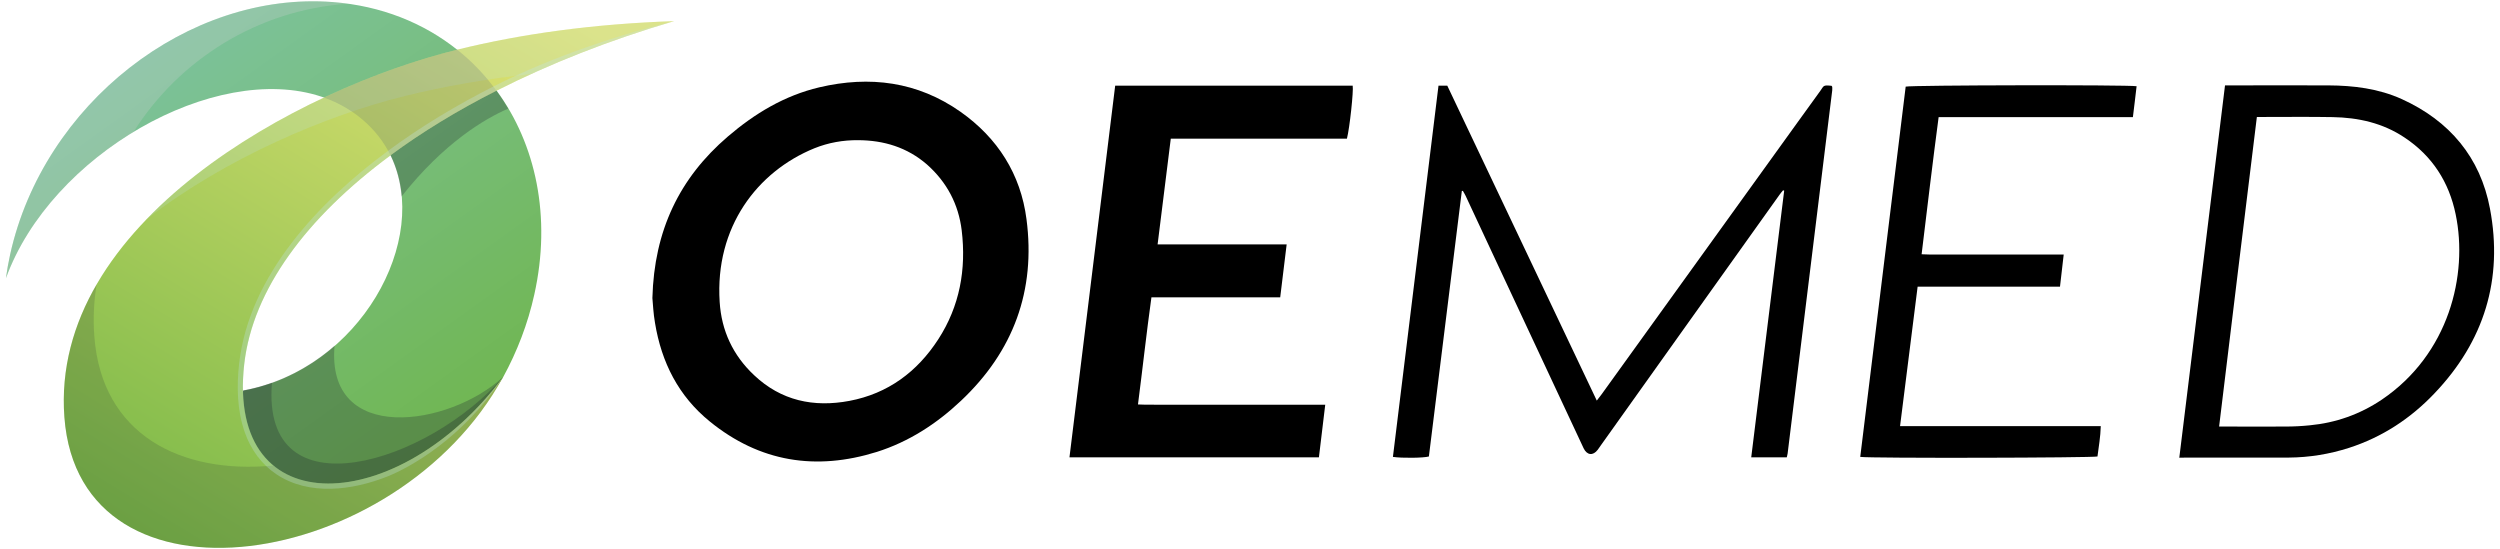 <?xml version="1.0" encoding="utf-8"?>
<!-- Generator: Adobe Illustrator 24.3.0, SVG Export Plug-In . SVG Version: 6.00 Build 0)  -->
<svg version="1.1" id="Layer_1" xmlns="http://www.w3.org/2000/svg" xmlns:xlink="http://www.w3.org/1999/xlink" x="0px" y="0px"
	 viewBox="0 0 182.1 40" style="enable-background:new 0 0 182.1 40;" xml:space="preserve">
<style type="text/css">
	.st0{fill-rule:evenodd;clip-rule:evenodd;fill:url(#SVGID_1_);}
	.st1{opacity:0.2;fill-rule:evenodd;clip-rule:evenodd;fill:#EEDAEA;}
	.st2{opacity:0.25;fill-rule:evenodd;clip-rule:evenodd;fill:#14162A;}
	.st3{fill-rule:evenodd;clip-rule:evenodd;fill:url(#SVGID_2_);}
	.st4{opacity:0.2;fill-rule:evenodd;clip-rule:evenodd;fill:#BFE2EB;}
	.st5{opacity:0.15;fill-rule:evenodd;clip-rule:evenodd;fill:#273675;}
	.st6{opacity:0.15;fill-rule:evenodd;clip-rule:evenodd;fill:#14162A;}
	.st7{opacity:0.3;fill-rule:evenodd;clip-rule:evenodd;fill:#BFE2EB;}
</style>
<g>
	<g>
		<linearGradient id="SVGID_1_" gradientUnits="userSpaceOnUse" x1="35.672" y1="37.627" x2="10.176" y2="2.133">
			<stop  offset="0" style="stop-color:#6EB444"/>
			<stop  offset="1" style="stop-color:#7DC3A0"/>
		</linearGradient>
		<path class="st0" d="M33.3,3.62c-2.45-1.95-5.53-3.2-9.06-3.47C13.7-0.66,3.17,7.57,0.74,18.53c-0.13,0.58-0.23,1.16-0.31,1.74
			c3.26-9,15.2-15.81,22.98-13.23c1.09,0.36,2.1,0.91,3,1.67c0.9,0.76,1.58,1.65,2.05,2.62c2.99,6.15-2.29,15.58-10.73,17.12
			c-2.47,5.12,1.18,9.16,7.22,7.62c3.37-0.86,7.9-2.59,11.7-8.6c1.02-1.87,1.8-3.89,2.27-6.02c1.26-5.66,0.11-10.95-2.74-14.84
			C35.35,5.49,34.39,4.48,33.3,3.62z"/>
		<path class="st1" d="M0.74,18.53c-0.13,0.58-0.23,1.16-0.31,1.74c1.57-4.33,5.15-8.15,9.3-10.67c3.33-5.26,9.03-8.87,15.6-9.33
			c-0.36-0.05-0.72-0.09-1.09-0.12C13.7-0.66,3.17,7.57,0.74,18.53z"/>
		<path class="st2" d="M24.37,25.18c-1.83,1.6-4.1,2.79-6.65,3.26c-2.47,5.12,1.18,9.16,7.22,7.62c3.37-0.86,7.9-2.59,11.7-8.6
			C32.74,31.07,23.73,32.44,24.37,25.18z"/>
		<path class="st2" d="M35.27,5.49c-2.68,0.2-6.42,2.01-8.79,3.29c0.86,0.75,1.51,1.61,1.97,2.55c0.45,0.93,0.71,1.94,0.8,2.98
			c3.1-3.93,6.09-5.67,7.77-6.4c-0.26-0.44-0.55-0.87-0.85-1.29C35.89,6.22,35.58,5.85,35.27,5.49z"/>
		<path class="st2" d="M19.81,27.88c-0.67,0.24-1.37,0.43-2.09,0.56c-2.47,5.12,1.18,9.16,7.22,7.62c3.37-0.86,7.9-2.59,11.7-8.6
			C31.27,33.69,19,37.62,19.81,27.88z"/>
		<linearGradient id="SVGID_2_" gradientUnits="userSpaceOnUse" x1="9.855" y1="43.78" x2="37.35" y2="-1.338">
			<stop  offset="0" style="stop-color:#71B544"/>
			<stop  offset="1" style="stop-color:#E2E373"/>
		</linearGradient>
		<path class="st3" d="M4.69,30.39c1.1,14.77,24.24,11.22,31.95-2.92c-7.52,10.09-20.2,10.91-18.85-0.96
			c0.62-5.42,4.55-10.68,10.65-15.19c2.29-1.69,4.88-3.27,7.72-4.71c3.9-1.98,8.26-3.7,12.94-5.07C43.2,1.74,37.95,2.47,33.3,3.62
			C21.71,6.47,3.63,16.24,4.69,30.39z"/>
		<path class="st4" d="M10.67,15.97c5.8-4.48,13.11-7.57,18.83-8.98c2.84-0.7,5.91-1.24,9.22-1.61c3.22-1.47,6.71-2.76,10.38-3.84
			C43.2,1.74,37.95,2.47,33.3,3.62C26.24,5.35,16.76,9.66,10.67,15.97z"/>
		<path class="st5" d="M33.3,3.62c-2.95,0.73-6.33,1.9-9.7,3.49c1.02,0.36,1.96,0.89,2.8,1.6c0.9,0.76,1.58,1.65,2.05,2.62
			c2.29-1.69,4.88-3.27,7.72-4.71C35.35,5.49,34.39,4.48,33.3,3.62z"/>
		<path class="st6" d="M19.91,33.91c-6.7,0.64-12.51-2.21-13.04-9.43c-0.1-1.29-0.03-2.55,0.17-3.77c-1.7,2.93-2.61,6.17-2.35,9.68
			c1.1,14.77,24.24,11.22,31.95-2.92C31.41,34.5,23.67,37.03,19.91,33.91z"/>
		<path class="st7" d="M28.22,11.02c-4.97,3.67-10.07,9.03-10.8,15.45c-0.19,1.66-0.15,3.44,0.41,5.02c0.44,1.25,1.2,2.32,2.31,3.06
			c2.38,1.59,5.55,1.16,8.07,0.16c1.66-0.66,5.53-2.8,8.44-7.25c-7.52,10.09-20.2,10.91-18.85-0.96
			c0.62-5.42,4.55-10.68,10.65-15.19c2.29-1.69,4.88-3.27,7.72-4.71c3.9-1.98,8.26-3.7,12.94-5.07C43.82,2.85,39.25,4.62,36,6.27
			C33.29,7.64,30.66,9.21,28.22,11.02z"/>
	</g>
	<g>
		<path d="M47.52,21.71c0.13-4.92,1.97-8.74,5.49-11.76c1.96-1.68,4.13-2.99,6.67-3.59c3.67-0.86,7.15-0.42,10.28,1.78
			c2.71,1.91,4.39,4.55,4.81,7.83c0.68,5.19-0.95,9.62-4.77,13.22c-1.78,1.68-3.8,2.99-6.14,3.73c-4.43,1.38-8.52,0.74-12.16-2.22
			c-2.28-1.85-3.52-4.31-3.99-7.18C47.59,22.84,47.56,22.14,47.52,21.71z M62.51,10.21c-1.1-0.01-2.17,0.18-3.19,0.59
			c-4.17,1.7-7.25,5.75-6.9,11.19c0.13,2.1,0.97,3.89,2.5,5.33c1.97,1.87,4.35,2.37,6.95,1.88c2.81-0.53,4.94-2.12,6.47-4.48
			c1.57-2.42,2.05-5.11,1.71-7.94c-0.23-1.9-1.08-3.51-2.52-4.79C66.08,10.73,64.38,10.22,62.51,10.21z"/>
		<path d="M77.9,33.31c1.11-9.06,2.22-18.05,3.33-27.07c5.8,0,11.55,0,17.3,0c0.07,0.37-0.22,3.09-0.42,3.86c-4.25,0-8.5,0-12.83,0
			c-0.32,2.57-0.64,5.1-0.96,7.7c3.16,0,6.25,0,9.4,0c-0.16,1.32-0.31,2.58-0.47,3.86c-3.14,0-6.23,0-9.38,0
			c-0.36,2.59-0.64,5.17-0.98,7.8c0.59,0.03,1.15,0.01,1.71,0.02c0.57,0,1.14,0,1.71,0c0.55,0,1.11,0,1.66,0c0.57,0,1.14,0,1.71,0
			c0.57,0,1.14,0,1.71,0c0.57,0,1.14,0,1.71,0c0.55,0,1.11,0,1.66,0c0.57,0,1.14,0,1.77,0c-0.16,1.3-0.31,2.55-0.46,3.83
			C90,33.31,83.99,33.31,77.9,33.31z"/>
		<path d="M106.48,13.91c-0.8,6.45-1.6,12.9-2.4,19.34c-0.38,0.11-1.97,0.13-2.62,0.03c1.11-9.01,2.21-18.02,3.32-27.04
			c0.24,0,0.42,0,0.64,0c3.62,7.62,7.24,15.25,10.89,22.94c0.14-0.19,0.26-0.33,0.36-0.47c4.78-6.63,9.55-13.26,14.33-19.89
			c0.53-0.74,1.06-1.47,1.59-2.2c0.27-0.37,0.18-0.44,0.82-0.37c0.01,0.01,0.02,0.02,0.03,0.04c0.01,0.01,0.02,0.03,0.02,0.04
			c0,0.08,0.01,0.17,0,0.25c-1.08,8.82-2.17,17.64-3.25,26.46c-0.01,0.08-0.04,0.16-0.06,0.27c-0.85,0-1.7,0-2.59,0
			c0.8-6.5,1.6-12.96,2.4-19.42c-0.03-0.01-0.05-0.02-0.08-0.03c-0.09,0.11-0.19,0.22-0.27,0.34c-4.33,6.06-8.65,12.13-12.97,18.19
			c-0.09,0.12-0.17,0.25-0.26,0.37c-0.34,0.45-0.78,0.41-1.03-0.11c-2.07-4.43-4.15-8.87-6.22-13.3c-0.79-1.7-1.59-3.4-2.38-5.1
			c-0.05-0.12-0.13-0.22-0.19-0.34C106.53,13.9,106.5,13.9,106.48,13.91z"/>
		<path d="M158.74,33.34c1.12-9.08,2.22-18.08,3.33-27.12c0.2,0,0.37,0,0.53,0c2.33,0,4.66-0.01,7,0c1.84,0.01,3.65,0.23,5.35,1
			c3.48,1.58,5.72,4.25,6.42,7.98c0.97,5.13-0.42,9.66-4.05,13.46c-1.74,1.83-3.8,3.18-6.21,3.96c-1.43,0.46-2.9,0.7-4.4,0.71
			c-2.47,0.01-4.93,0-7.4,0C159.15,33.34,158.99,33.34,158.74,33.34z M161.64,31.07c0.25,0,0.43,0,0.61,0c1.41,0,2.82,0.01,4.23,0
			c0.59,0,1.17-0.03,1.76-0.09c1.9-0.18,3.66-0.8,5.25-1.87c4.89-3.31,6.3-9.08,5.38-13.5c-0.48-2.34-1.7-4.25-3.72-5.59
			c-1.58-1.06-3.37-1.46-5.25-1.49c-1.66-0.03-3.32-0.01-4.98-0.01c-0.16,0-0.33,0-0.53,0C163.46,16.04,162.56,23.52,161.64,31.07z"
			/>
		<path d="M135.5,33.28c1.11-9.02,2.21-18,3.31-26.97c0.39-0.11,16.13-0.14,16.82-0.03c-0.09,0.74-0.17,1.48-0.27,2.25
			c-4.72,0-9.4,0-14.15,0c-0.44,3.32-0.83,6.62-1.24,9.99c0.73,0.04,1.42,0.01,2.1,0.02c0.69,0,1.38,0,2.06,0c0.67,0,1.34,0,2.01,0
			c0.69,0,1.38,0,2.06,0c0.69,0,1.37,0,2.12,0c-0.09,0.8-0.18,1.54-0.27,2.34c-3.46,0-6.89,0-10.37,0
			c-0.43,3.4-0.85,6.76-1.28,10.16c4.88,0,9.73,0,14.62,0c-0.02,0.78-0.15,1.5-0.24,2.21C152.44,33.35,136.21,33.39,135.5,33.28z"/>
	</g>
</g>
</svg>
